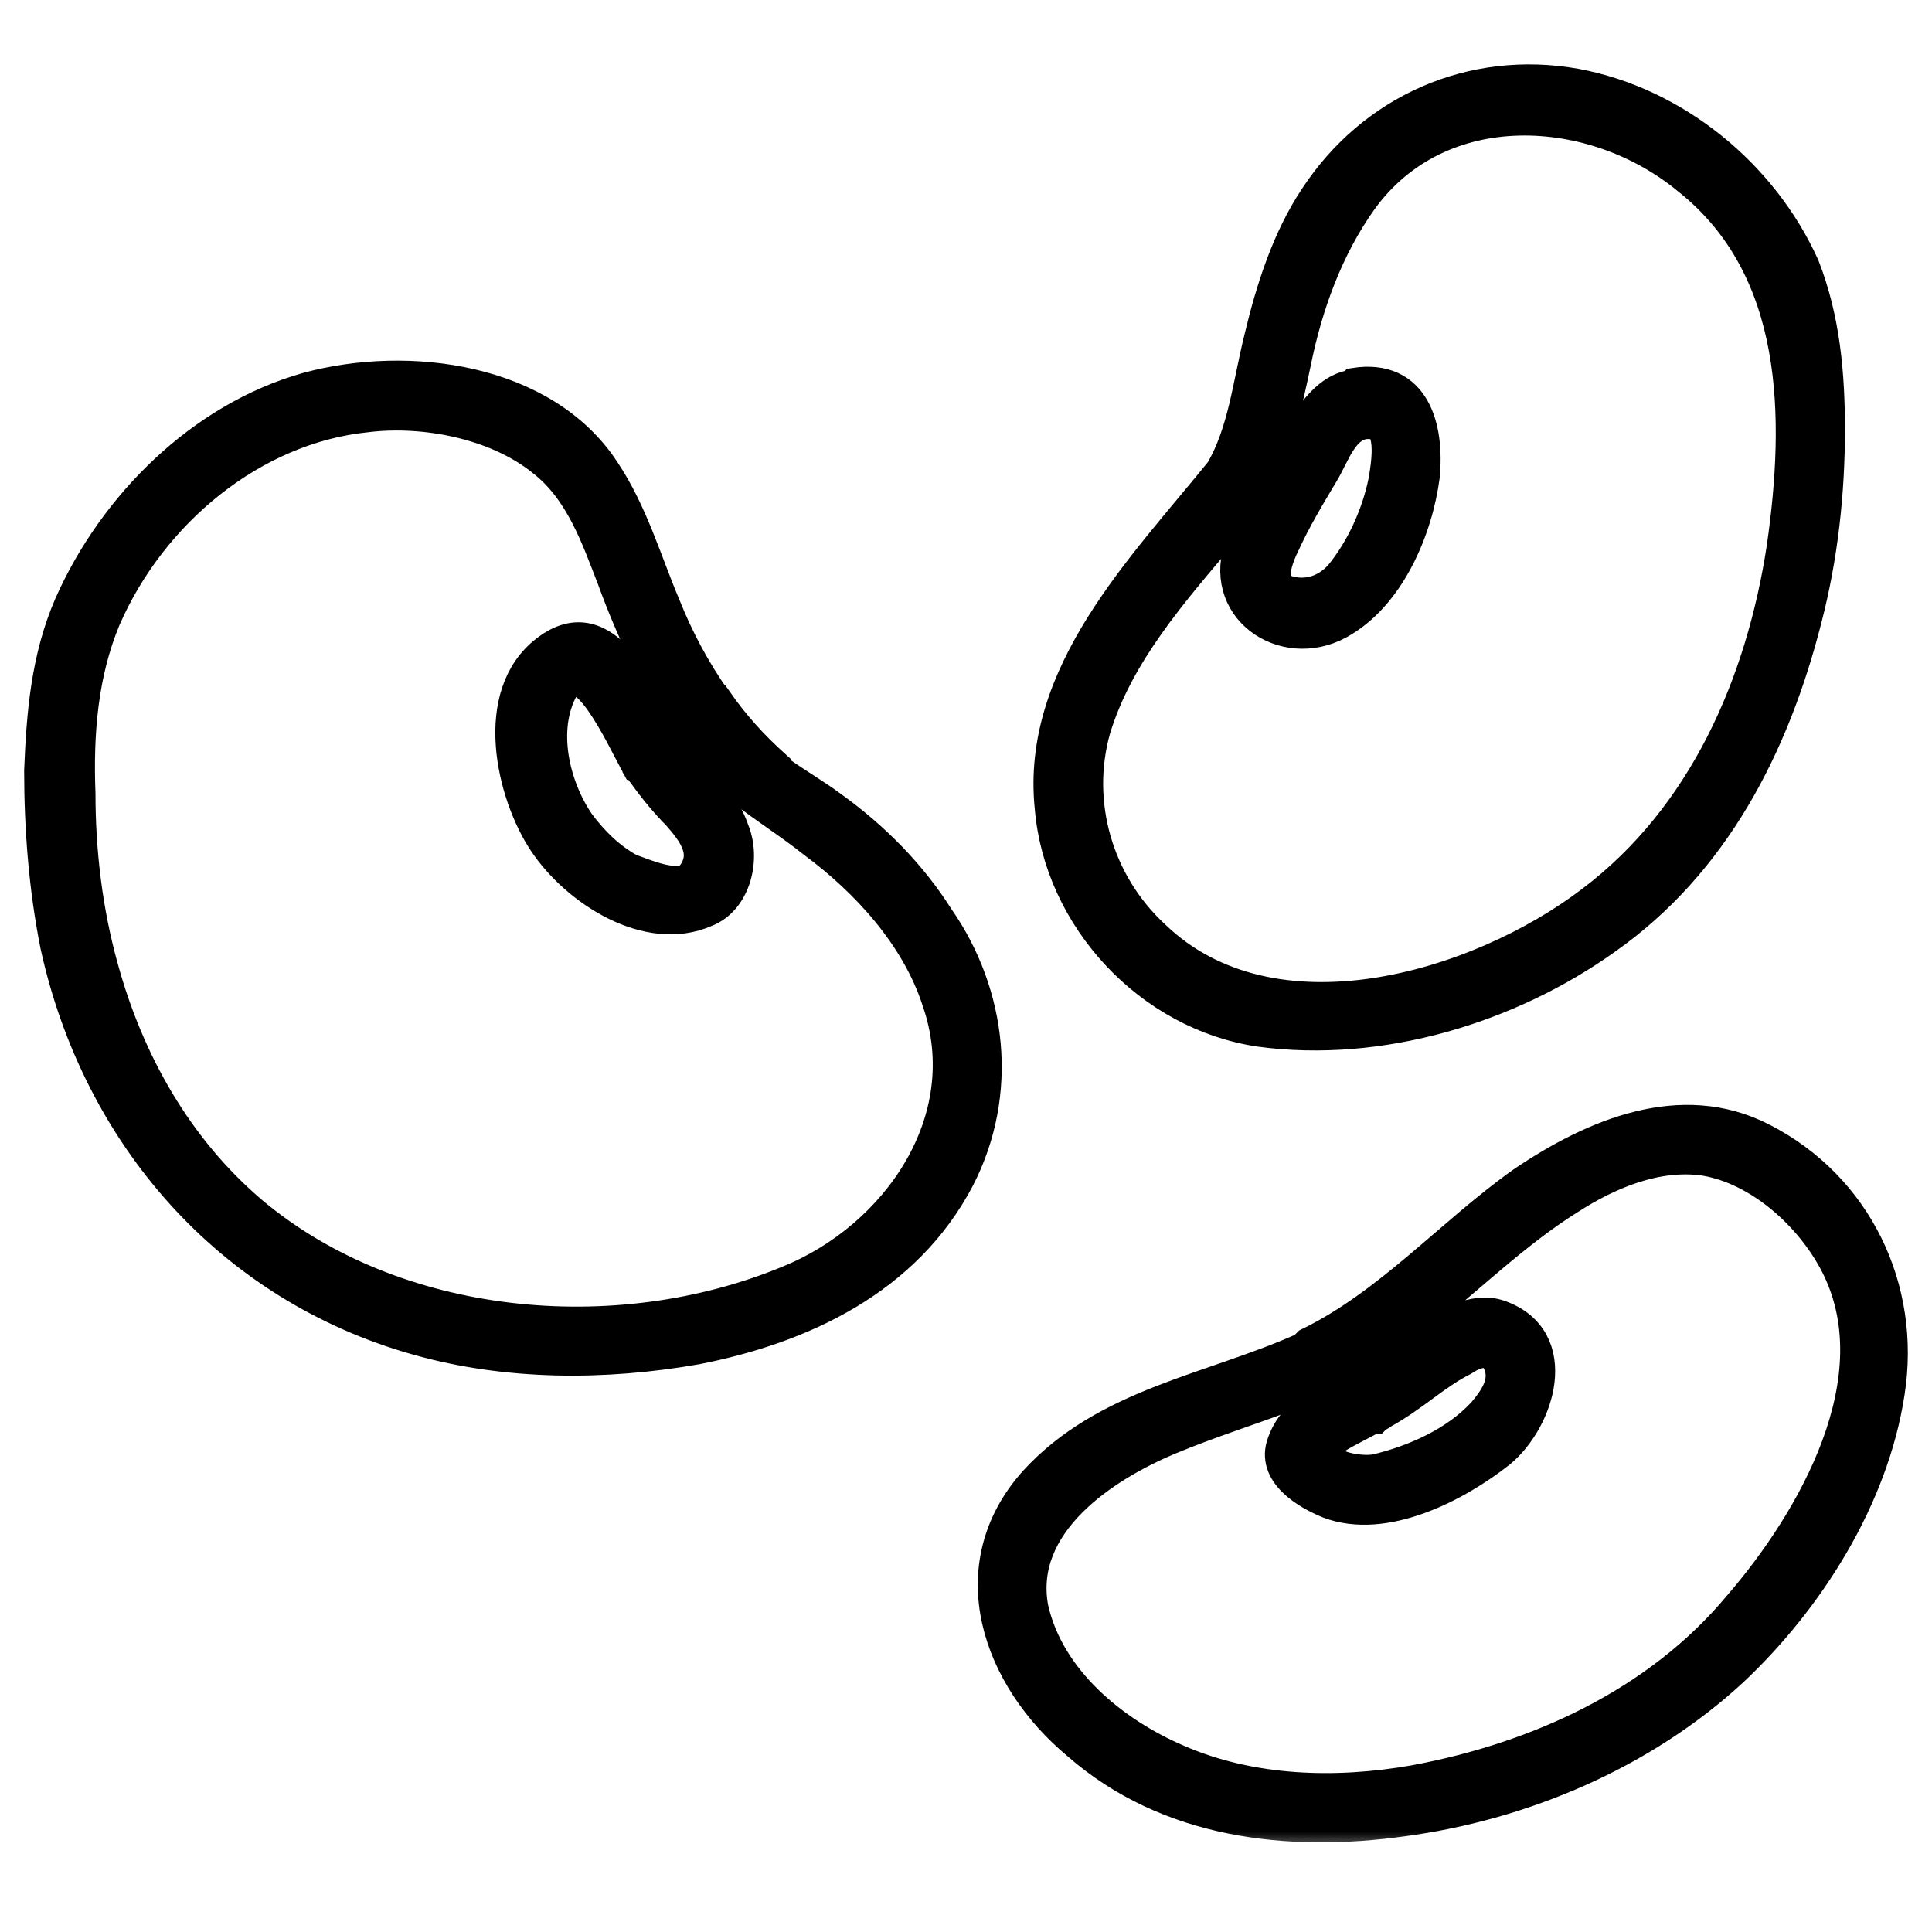 <svg xmlns="http://www.w3.org/2000/svg" fill="none" viewBox="0 0 48 48" height="48" width="48">
<mask fill="black" height="45" width="48" y="1" x="0" maskUnits="userSpaceOnUse" id="path-1-outside-1_12556_12456">
<rect height="45" width="48" y="1" fill="white"></rect>
<path d="M2.601 15.371C3.745 12.741 6.262 10.625 9.121 10.339C10.551 10.167 12.324 10.51 13.467 11.425C14.44 12.169 14.84 13.37 15.24 14.399C15.698 15.657 16.27 16.858 16.956 17.888C17.013 17.945 17.013 17.945 17.013 17.945C17.642 19.318 19.072 20.004 20.216 20.919C21.531 21.891 22.79 23.264 23.304 24.865C24.334 27.839 22.275 30.756 19.587 31.842C15.298 33.615 9.807 33.1 6.262 30.127C4.374 28.525 3.173 26.352 2.544 24.064C2.144 22.635 1.972 21.148 1.972 19.718C1.915 18.231 2.029 16.744 2.601 15.371ZM31.883 13.541C32.169 12.912 32.512 12.34 32.855 11.768C33.141 11.311 33.37 10.453 34.056 10.51C34.056 10.51 34.113 10.51 34.17 10.51C34.628 10.625 34.456 11.597 34.399 11.94C34.228 12.798 33.827 13.656 33.313 14.285C32.969 14.685 32.455 14.857 31.94 14.685C31.425 14.571 31.768 13.77 31.883 13.541ZM33.255 15.486C34.514 14.8 35.2 13.141 35.371 11.826C35.486 10.625 35.143 9.309 33.656 9.538C33.599 9.595 33.599 9.595 33.541 9.595C33.027 9.71 32.684 10.167 32.34 10.682C31.883 11.654 31.254 12.512 30.854 13.484C30.224 15.085 31.883 16.229 33.255 15.486ZM27.193 18.117C27.765 16.229 29.138 14.685 30.396 13.198C30.396 13.141 30.453 13.141 30.51 13.084C30.739 12.798 30.911 12.569 31.082 12.283C31.082 12.283 31.139 12.283 31.139 12.226C31.197 12.169 31.197 12.112 31.197 12.054C31.711 11.139 31.94 10.11 32.169 9.023C32.455 7.594 32.969 6.164 33.827 4.963C35.772 2.275 39.604 2.504 41.948 4.448C44.751 6.678 44.751 10.396 44.293 13.598C43.779 16.973 42.349 20.29 39.546 22.406C36.687 24.579 31.597 26.066 28.68 23.264C27.25 21.948 26.679 19.947 27.193 18.117ZM26.107 20.061C26.335 22.806 28.566 25.208 31.311 25.608C34.285 26.009 37.488 25.037 39.89 23.321C42.578 21.434 44.065 18.517 44.865 15.371C45.266 13.827 45.437 12.226 45.437 10.682C45.437 9.309 45.323 7.937 44.808 6.621C43.779 4.334 41.605 2.561 39.146 2.103C36.572 1.646 34.113 2.732 32.684 4.906C31.997 5.935 31.597 7.193 31.311 8.394C31.025 9.538 30.911 10.739 30.339 11.711C28.394 14.113 25.764 16.744 26.107 20.061ZM34.113 35.217H34.17C34.228 35.159 34.285 35.159 34.342 35.102C35.086 34.702 35.657 34.13 36.344 33.787C36.687 33.558 37.087 33.444 37.259 33.901C37.43 34.359 37.144 34.759 36.858 35.102C36.172 35.846 35.143 36.303 34.17 36.532C33.77 36.589 33.084 36.475 32.855 36.132C32.684 35.903 33.599 35.502 34.113 35.217ZM33.027 37.333C34.399 37.847 36.172 36.932 37.259 36.074C38.231 35.274 38.86 33.272 37.259 32.7C36.63 32.471 35.886 32.929 35.371 33.215C34.914 33.558 34.456 33.958 33.942 34.244C33.942 34.301 33.885 34.301 33.885 34.301C33.827 34.301 33.77 34.359 33.713 34.416C33.656 34.416 33.656 34.416 33.656 34.416C32.912 34.816 32.169 35.045 31.883 35.846C31.597 36.589 32.455 37.104 33.027 37.333ZM29.081 35.731C31.139 34.873 33.255 34.473 34.971 32.986C35.028 32.929 35.086 32.872 35.086 32.872C36.401 31.842 37.602 30.641 38.974 29.783C39.947 29.154 41.148 28.64 42.349 28.811C43.721 29.04 44.98 30.184 45.609 31.385C47.096 34.244 45.037 37.79 43.207 39.906C41.205 42.308 38.231 43.681 35.143 44.253C33.198 44.596 31.082 44.539 29.252 43.738C27.651 43.052 26.049 41.736 25.649 39.963C25.249 37.847 27.422 36.417 29.081 35.731ZM26.793 43.338C29.023 45.282 31.997 45.625 34.857 45.225C37.831 44.825 40.805 43.566 43.035 41.508C44.922 39.735 46.524 37.218 46.924 34.587C47.324 32.014 46.123 29.497 43.779 28.297C41.777 27.267 39.604 28.182 37.831 29.383C36.058 30.641 34.514 32.414 32.512 33.386C32.455 33.444 32.455 33.444 32.398 33.501C30.11 34.53 27.479 34.873 25.706 36.818C23.819 38.934 24.791 41.679 26.793 43.338ZM13.982 17.087C14.497 16.229 15.412 18.231 15.812 18.974H15.87C15.87 19.032 15.87 19.032 15.87 19.032C15.927 19.089 15.927 19.146 15.984 19.203C16.27 19.604 16.556 19.947 16.842 20.233C17.242 20.69 17.642 21.205 17.185 21.777C16.842 22.12 15.984 21.72 15.641 21.605C15.126 21.319 14.726 20.919 14.383 20.461C13.754 19.546 13.41 18.117 13.982 17.087ZM17.528 22.635C18.271 22.349 18.5 21.319 18.214 20.633C17.928 19.775 17.128 19.26 16.67 18.517L16.613 18.46C15.984 17.316 15.069 15.028 13.582 16.172C12.152 17.259 12.724 19.718 13.525 20.919C14.325 22.12 16.098 23.264 17.528 22.635ZM10.379 33.272C12.61 33.901 15.012 33.901 17.299 33.501C19.93 32.986 22.504 31.785 23.819 29.269C24.906 27.153 24.62 24.694 23.304 22.806C22.618 21.72 21.703 20.805 20.674 20.061C20.216 19.718 19.701 19.432 19.244 19.089C19.244 19.032 19.244 19.032 19.244 19.032C18.672 18.517 18.214 18.002 17.814 17.43C17.757 17.43 17.757 17.373 17.757 17.373C17.242 16.63 16.842 15.886 16.499 15.028C16.041 13.942 15.698 12.741 15.012 11.711C13.525 9.424 10.15 8.966 7.634 9.652C5.003 10.396 2.83 12.569 1.743 15.028C1.172 16.344 1.057 17.716 1 19.146C1 20.576 1.114 22.063 1.4 23.492C2.43 28.182 5.69 31.957 10.379 33.272Z"></path>
</mask>
<path fill="black" d="M2.601 15.371C3.745 12.741 6.262 10.625 9.121 10.339C10.551 10.167 12.324 10.51 13.467 11.425C14.44 12.169 14.84 13.37 15.24 14.399C15.698 15.657 16.27 16.858 16.956 17.888C17.013 17.945 17.013 17.945 17.013 17.945C17.642 19.318 19.072 20.004 20.216 20.919C21.531 21.891 22.79 23.264 23.304 24.865C24.334 27.839 22.275 30.756 19.587 31.842C15.298 33.615 9.807 33.1 6.262 30.127C4.374 28.525 3.173 26.352 2.544 24.064C2.144 22.635 1.972 21.148 1.972 19.718C1.915 18.231 2.029 16.744 2.601 15.371ZM31.883 13.541C32.169 12.912 32.512 12.34 32.855 11.768C33.141 11.311 33.37 10.453 34.056 10.51C34.056 10.51 34.113 10.51 34.17 10.51C34.628 10.625 34.456 11.597 34.399 11.94C34.228 12.798 33.827 13.656 33.313 14.285C32.969 14.685 32.455 14.857 31.94 14.685C31.425 14.571 31.768 13.77 31.883 13.541ZM33.255 15.486C34.514 14.8 35.2 13.141 35.371 11.826C35.486 10.625 35.143 9.309 33.656 9.538C33.599 9.595 33.599 9.595 33.541 9.595C33.027 9.71 32.684 10.167 32.34 10.682C31.883 11.654 31.254 12.512 30.854 13.484C30.224 15.085 31.883 16.229 33.255 15.486ZM27.193 18.117C27.765 16.229 29.138 14.685 30.396 13.198C30.396 13.141 30.453 13.141 30.51 13.084C30.739 12.798 30.911 12.569 31.082 12.283C31.082 12.283 31.139 12.283 31.139 12.226C31.197 12.169 31.197 12.112 31.197 12.054C31.711 11.139 31.94 10.11 32.169 9.023C32.455 7.594 32.969 6.164 33.827 4.963C35.772 2.275 39.604 2.504 41.948 4.448C44.751 6.678 44.751 10.396 44.293 13.598C43.779 16.973 42.349 20.29 39.546 22.406C36.687 24.579 31.597 26.066 28.68 23.264C27.25 21.948 26.679 19.947 27.193 18.117ZM26.107 20.061C26.335 22.806 28.566 25.208 31.311 25.608C34.285 26.009 37.488 25.037 39.89 23.321C42.578 21.434 44.065 18.517 44.865 15.371C45.266 13.827 45.437 12.226 45.437 10.682C45.437 9.309 45.323 7.937 44.808 6.621C43.779 4.334 41.605 2.561 39.146 2.103C36.572 1.646 34.113 2.732 32.684 4.906C31.997 5.935 31.597 7.193 31.311 8.394C31.025 9.538 30.911 10.739 30.339 11.711C28.394 14.113 25.764 16.744 26.107 20.061ZM34.113 35.217H34.17C34.228 35.159 34.285 35.159 34.342 35.102C35.086 34.702 35.657 34.13 36.344 33.787C36.687 33.558 37.087 33.444 37.259 33.901C37.43 34.359 37.144 34.759 36.858 35.102C36.172 35.846 35.143 36.303 34.17 36.532C33.77 36.589 33.084 36.475 32.855 36.132C32.684 35.903 33.599 35.502 34.113 35.217ZM33.027 37.333C34.399 37.847 36.172 36.932 37.259 36.074C38.231 35.274 38.86 33.272 37.259 32.7C36.63 32.471 35.886 32.929 35.371 33.215C34.914 33.558 34.456 33.958 33.942 34.244C33.942 34.301 33.885 34.301 33.885 34.301C33.827 34.301 33.77 34.359 33.713 34.416C33.656 34.416 33.656 34.416 33.656 34.416C32.912 34.816 32.169 35.045 31.883 35.846C31.597 36.589 32.455 37.104 33.027 37.333ZM29.081 35.731C31.139 34.873 33.255 34.473 34.971 32.986C35.028 32.929 35.086 32.872 35.086 32.872C36.401 31.842 37.602 30.641 38.974 29.783C39.947 29.154 41.148 28.64 42.349 28.811C43.721 29.04 44.98 30.184 45.609 31.385C47.096 34.244 45.037 37.79 43.207 39.906C41.205 42.308 38.231 43.681 35.143 44.253C33.198 44.596 31.082 44.539 29.252 43.738C27.651 43.052 26.049 41.736 25.649 39.963C25.249 37.847 27.422 36.417 29.081 35.731ZM26.793 43.338C29.023 45.282 31.997 45.625 34.857 45.225C37.831 44.825 40.805 43.566 43.035 41.508C44.922 39.735 46.524 37.218 46.924 34.587C47.324 32.014 46.123 29.497 43.779 28.297C41.777 27.267 39.604 28.182 37.831 29.383C36.058 30.641 34.514 32.414 32.512 33.386C32.455 33.444 32.455 33.444 32.398 33.501C30.11 34.53 27.479 34.873 25.706 36.818C23.819 38.934 24.791 41.679 26.793 43.338ZM13.982 17.087C14.497 16.229 15.412 18.231 15.812 18.974H15.87C15.87 19.032 15.87 19.032 15.87 19.032C15.927 19.089 15.927 19.146 15.984 19.203C16.27 19.604 16.556 19.947 16.842 20.233C17.242 20.69 17.642 21.205 17.185 21.777C16.842 22.12 15.984 21.72 15.641 21.605C15.126 21.319 14.726 20.919 14.383 20.461C13.754 19.546 13.41 18.117 13.982 17.087ZM17.528 22.635C18.271 22.349 18.5 21.319 18.214 20.633C17.928 19.775 17.128 19.26 16.67 18.517L16.613 18.46C15.984 17.316 15.069 15.028 13.582 16.172C12.152 17.259 12.724 19.718 13.525 20.919C14.325 22.12 16.098 23.264 17.528 22.635ZM10.379 33.272C12.61 33.901 15.012 33.901 17.299 33.501C19.93 32.986 22.504 31.785 23.819 29.269C24.906 27.153 24.62 24.694 23.304 22.806C22.618 21.72 21.703 20.805 20.674 20.061C20.216 19.718 19.701 19.432 19.244 19.089C19.244 19.032 19.244 19.032 19.244 19.032C18.672 18.517 18.214 18.002 17.814 17.43C17.757 17.43 17.757 17.373 17.757 17.373C17.242 16.63 16.842 15.886 16.499 15.028C16.041 13.942 15.698 12.741 15.012 11.711C13.525 9.424 10.15 8.966 7.634 9.652C5.003 10.396 2.83 12.569 1.743 15.028C1.172 16.344 1.057 17.716 1 19.146C1 20.576 1.114 22.063 1.4 23.492C2.43 28.182 5.69 31.957 10.379 33.272Z"></path>
<path mask="url(#path-1-outside-1_12556_12456)" stroke-width="0.8" stroke="black" d="M2.601 15.371C3.745 12.741 6.262 10.625 9.121 10.339C10.551 10.167 12.324 10.51 13.467 11.425C14.44 12.169 14.84 13.37 15.24 14.399C15.698 15.657 16.27 16.858 16.956 17.888C17.013 17.945 17.013 17.945 17.013 17.945C17.642 19.318 19.072 20.004 20.216 20.919C21.531 21.891 22.79 23.264 23.304 24.865C24.334 27.839 22.275 30.756 19.587 31.842C15.298 33.615 9.807 33.1 6.262 30.127C4.374 28.525 3.173 26.352 2.544 24.064C2.144 22.635 1.972 21.148 1.972 19.718C1.915 18.231 2.029 16.744 2.601 15.371ZM31.883 13.541C32.169 12.912 32.512 12.34 32.855 11.768C33.141 11.311 33.37 10.453 34.056 10.51C34.056 10.51 34.113 10.51 34.17 10.51C34.628 10.625 34.456 11.597 34.399 11.94C34.228 12.798 33.827 13.656 33.313 14.285C32.969 14.685 32.455 14.857 31.94 14.685C31.425 14.571 31.768 13.77 31.883 13.541ZM33.255 15.486C34.514 14.8 35.2 13.141 35.371 11.826C35.486 10.625 35.143 9.309 33.656 9.538C33.599 9.595 33.599 9.595 33.541 9.595C33.027 9.71 32.684 10.167 32.34 10.682C31.883 11.654 31.254 12.512 30.854 13.484C30.224 15.085 31.883 16.229 33.255 15.486ZM27.193 18.117C27.765 16.229 29.138 14.685 30.396 13.198C30.396 13.141 30.453 13.141 30.51 13.084C30.739 12.798 30.911 12.569 31.082 12.283C31.082 12.283 31.139 12.283 31.139 12.226C31.197 12.169 31.197 12.112 31.197 12.054C31.711 11.139 31.94 10.11 32.169 9.023C32.455 7.594 32.969 6.164 33.827 4.963C35.772 2.275 39.604 2.504 41.948 4.448C44.751 6.678 44.751 10.396 44.293 13.598C43.779 16.973 42.349 20.29 39.546 22.406C36.687 24.579 31.597 26.066 28.68 23.264C27.25 21.948 26.679 19.947 27.193 18.117ZM26.107 20.061C26.335 22.806 28.566 25.208 31.311 25.608C34.285 26.009 37.488 25.037 39.89 23.321C42.578 21.434 44.065 18.517 44.865 15.371C45.266 13.827 45.437 12.226 45.437 10.682C45.437 9.309 45.323 7.937 44.808 6.621C43.779 4.334 41.605 2.561 39.146 2.103C36.572 1.646 34.113 2.732 32.684 4.906C31.997 5.935 31.597 7.193 31.311 8.394C31.025 9.538 30.911 10.739 30.339 11.711C28.394 14.113 25.764 16.744 26.107 20.061ZM34.113 35.217H34.17C34.228 35.159 34.285 35.159 34.342 35.102C35.086 34.702 35.657 34.13 36.344 33.787C36.687 33.558 37.087 33.444 37.259 33.901C37.43 34.359 37.144 34.759 36.858 35.102C36.172 35.846 35.143 36.303 34.17 36.532C33.77 36.589 33.084 36.475 32.855 36.132C32.684 35.903 33.599 35.502 34.113 35.217ZM33.027 37.333C34.399 37.847 36.172 36.932 37.259 36.074C38.231 35.274 38.86 33.272 37.259 32.7C36.63 32.471 35.886 32.929 35.371 33.215C34.914 33.558 34.456 33.958 33.942 34.244C33.942 34.301 33.885 34.301 33.885 34.301C33.827 34.301 33.77 34.359 33.713 34.416C33.656 34.416 33.656 34.416 33.656 34.416C32.912 34.816 32.169 35.045 31.883 35.846C31.597 36.589 32.455 37.104 33.027 37.333ZM29.081 35.731C31.139 34.873 33.255 34.473 34.971 32.986C35.028 32.929 35.086 32.872 35.086 32.872C36.401 31.842 37.602 30.641 38.974 29.783C39.947 29.154 41.148 28.64 42.349 28.811C43.721 29.04 44.98 30.184 45.609 31.385C47.096 34.244 45.037 37.79 43.207 39.906C41.205 42.308 38.231 43.681 35.143 44.253C33.198 44.596 31.082 44.539 29.252 43.738C27.651 43.052 26.049 41.736 25.649 39.963C25.249 37.847 27.422 36.417 29.081 35.731ZM26.793 43.338C29.023 45.282 31.997 45.625 34.857 45.225C37.831 44.825 40.805 43.566 43.035 41.508C44.922 39.735 46.524 37.218 46.924 34.587C47.324 32.014 46.123 29.497 43.779 28.297C41.777 27.267 39.604 28.182 37.831 29.383C36.058 30.641 34.514 32.414 32.512 33.386C32.455 33.444 32.455 33.444 32.398 33.501C30.11 34.53 27.479 34.873 25.706 36.818C23.819 38.934 24.791 41.679 26.793 43.338ZM13.982 17.087C14.497 16.229 15.412 18.231 15.812 18.974H15.87C15.87 19.032 15.87 19.032 15.87 19.032C15.927 19.089 15.927 19.146 15.984 19.203C16.27 19.604 16.556 19.947 16.842 20.233C17.242 20.69 17.642 21.205 17.185 21.777C16.842 22.12 15.984 21.72 15.641 21.605C15.126 21.319 14.726 20.919 14.383 20.461C13.754 19.546 13.41 18.117 13.982 17.087ZM17.528 22.635C18.271 22.349 18.5 21.319 18.214 20.633C17.928 19.775 17.128 19.26 16.67 18.517L16.613 18.46C15.984 17.316 15.069 15.028 13.582 16.172C12.152 17.259 12.724 19.718 13.525 20.919C14.325 22.12 16.098 23.264 17.528 22.635ZM10.379 33.272C12.61 33.901 15.012 33.901 17.299 33.501C19.93 32.986 22.504 31.785 23.819 29.269C24.906 27.153 24.62 24.694 23.304 22.806C22.618 21.72 21.703 20.805 20.674 20.061C20.216 19.718 19.701 19.432 19.244 19.089C19.244 19.032 19.244 19.032 19.244 19.032C18.672 18.517 18.214 18.002 17.814 17.43C17.757 17.43 17.757 17.373 17.757 17.373C17.242 16.63 16.842 15.886 16.499 15.028C16.041 13.942 15.698 12.741 15.012 11.711C13.525 9.424 10.15 8.966 7.634 9.652C5.003 10.396 2.83 12.569 1.743 15.028C1.172 16.344 1.057 17.716 1 19.146C1 20.576 1.114 22.063 1.4 23.492C2.43 28.182 5.69 31.957 10.379 33.272Z"></path>
</svg>
